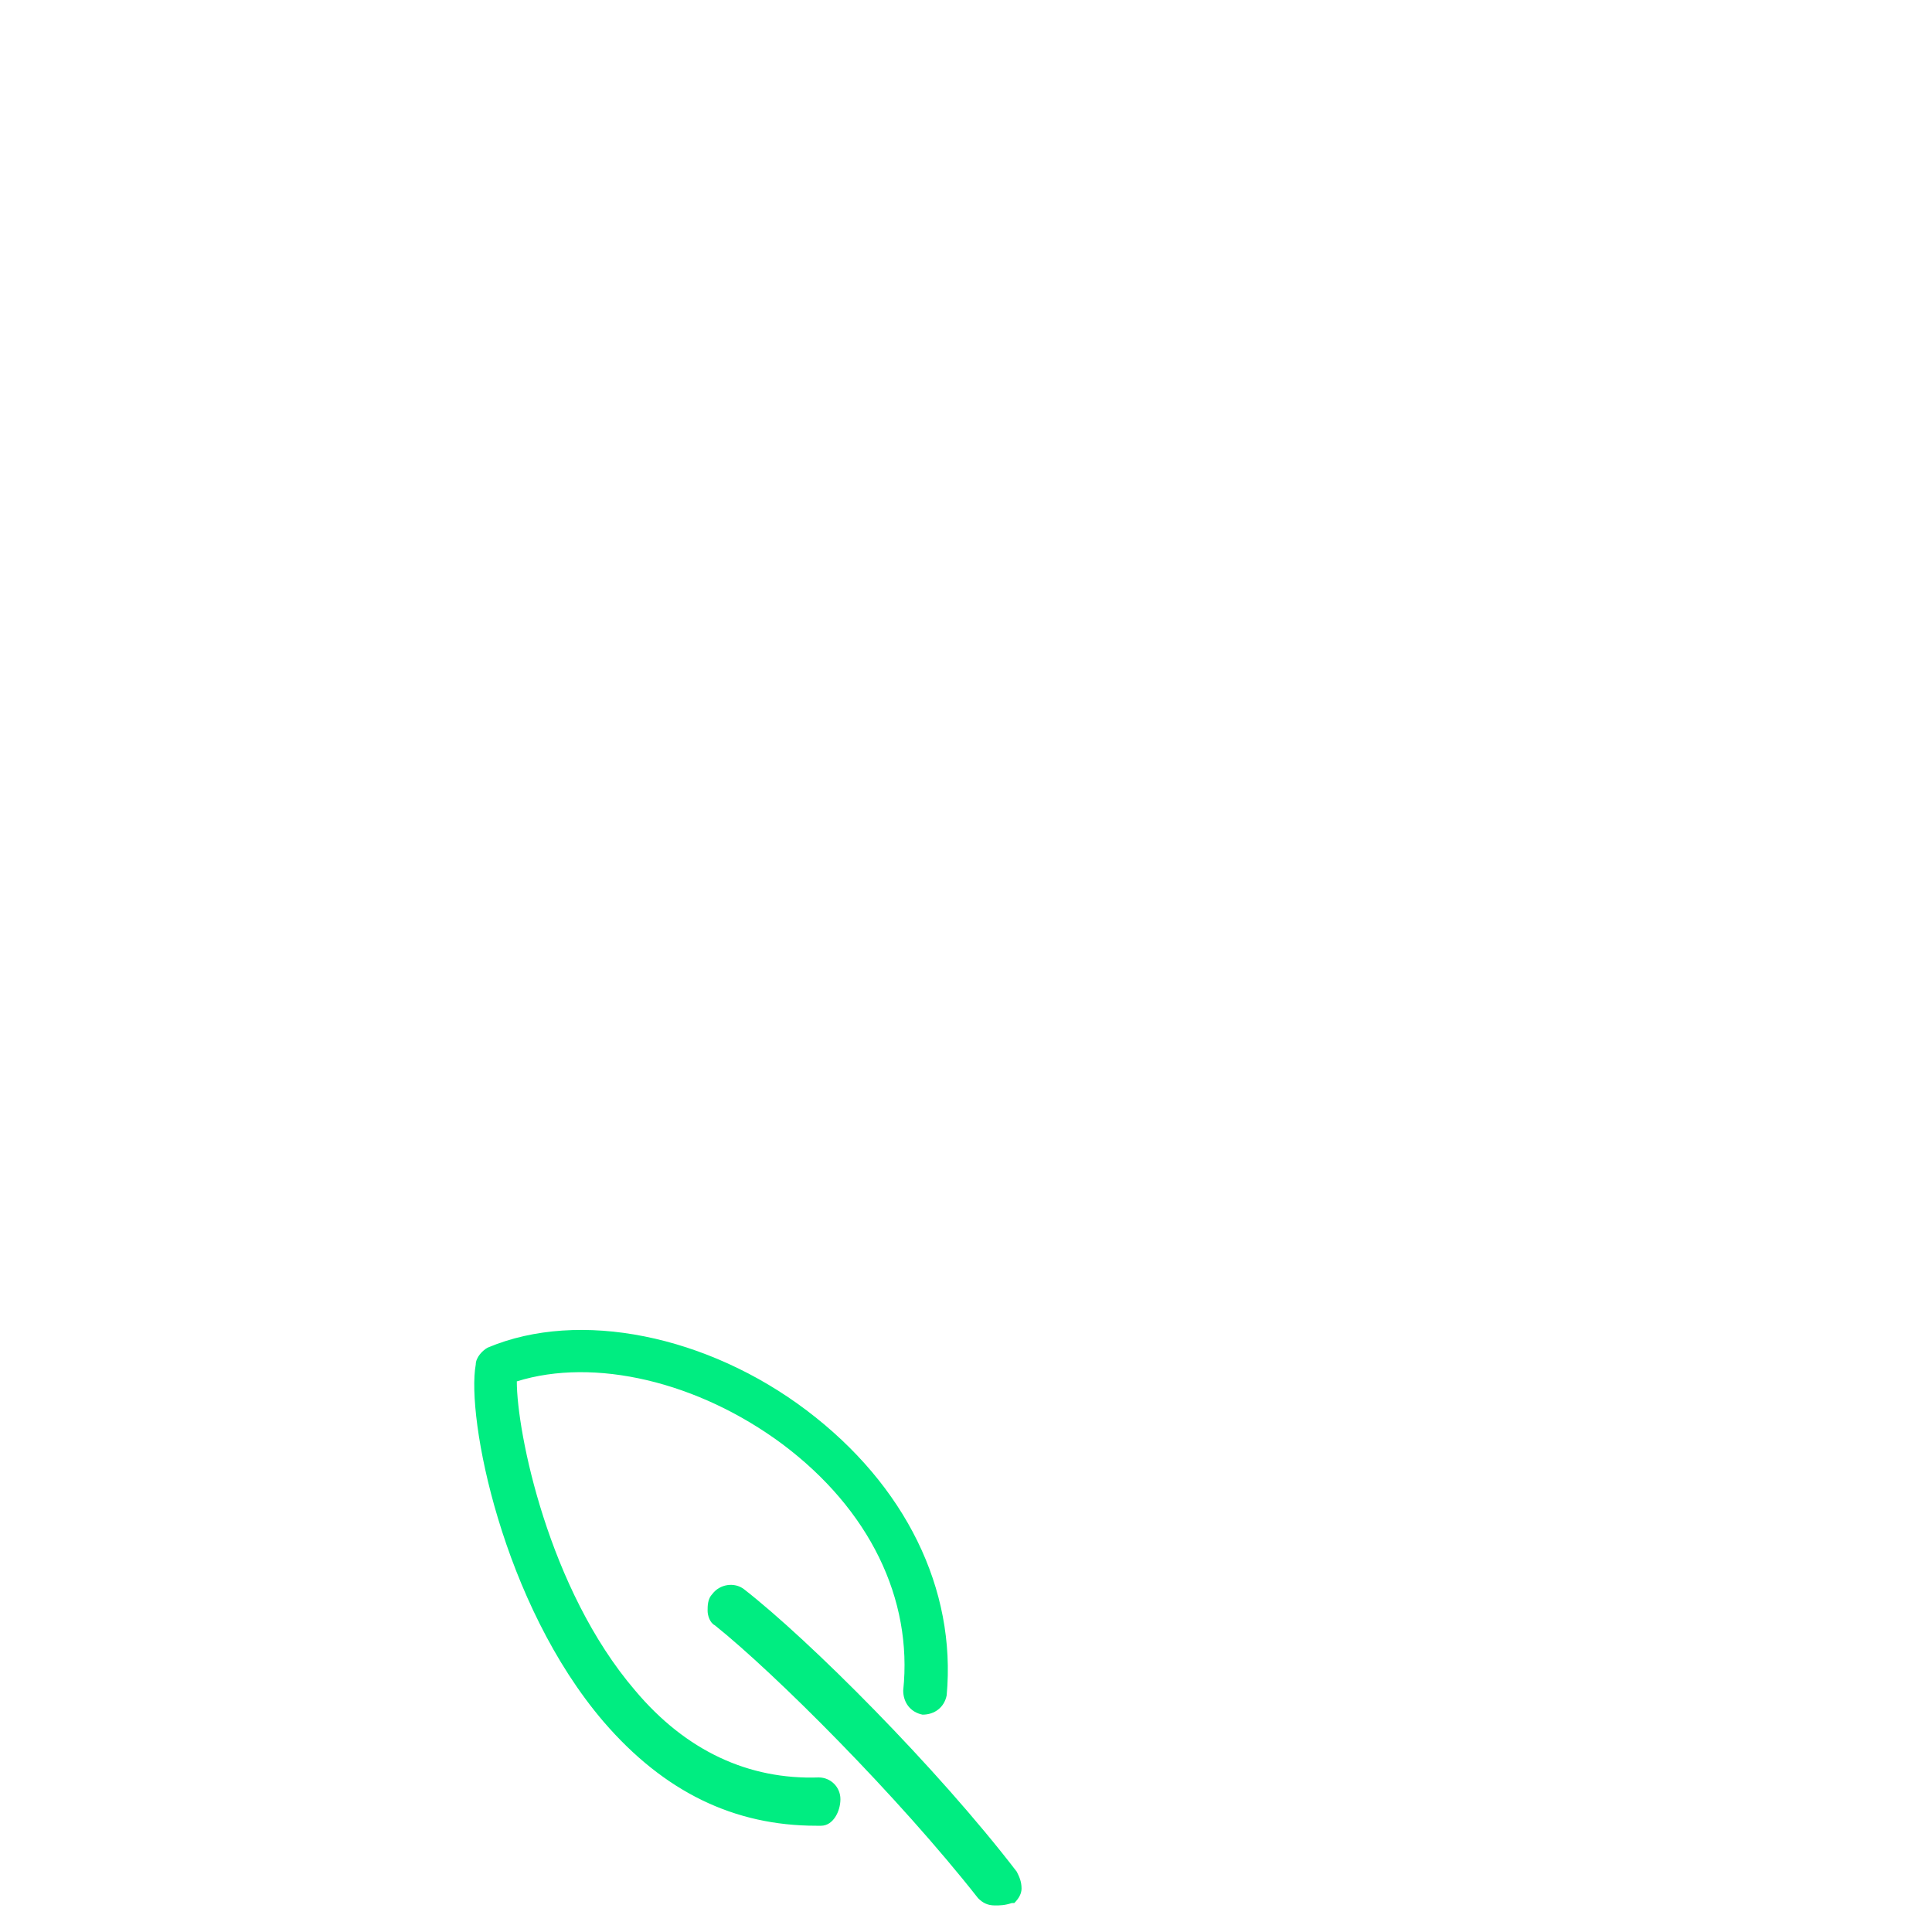 <?xml version="1.0" encoding="utf-8"?>
<!-- Generator: Adobe Illustrator 28.1.0, SVG Export Plug-In . SVG Version: 6.00 Build 0)  -->
<svg version="1.1" xmlns="http://www.w3.org/2000/svg" xmlns:xlink="http://www.w3.org/1999/xlink" x="0px" y="0px"
	 viewBox="0 0 80 80" style="enable-background:new 0 0 80 80;" xml:space="preserve">
<style type="text/css">
	.st0{fill:#00ED81;}
	.st1{fill:#FF8126;stroke:#FF8126;stroke-width:0.5;stroke-miterlimit:10;}
	.st2{fill:#2E294E;stroke:#2E294E;stroke-width:0.25;stroke-miterlimit:10;}
	.st3{fill:#FF8126;stroke:#FF8126;stroke-width:0.5;stroke-linecap:round;stroke-miterlimit:10;}
	.st4{fill:#FF117E;stroke:#FF117E;stroke-width:0.5;stroke-miterlimit:10;}
	.st5{fill:#FF117E;stroke:#FF117E;stroke-width:0.25;stroke-miterlimit:10;}
	.st6{fill:#2E294E;}
	.st7{fill:#FF117E;}
	.st8{fill:#FF8126;}
	.st9{fill:#2E294E;stroke:#2E294E;stroke-width:0.5;stroke-miterlimit:10;}
	.st10{fill:#00ED81;stroke:#00ED81;stroke-width:0.25;stroke-miterlimit:10;}
	.st11{fill:#00ED81;stroke:#00ED81;stroke-width:0.45;stroke-miterlimit:10;}
	.st12{fill:#00ED81;stroke:#00ED81;stroke-width:0.5;stroke-miterlimit:10;}
</style>
<g id="Livello_1">
	<g>
		<path class="st0" d="M41.2,78.7c-0.2,0-0.4-0.1-0.5-0.2c-3.3-4.3-8.4-9.4-11-11.4c-0.3-0.2-0.3-0.6-0.1-0.9
			c0.2-0.3,0.6-0.3,0.9-0.1l0,0c2.6,2,7.9,7.3,11.2,11.6c0.2,0.3,0.2,0.7-0.1,0.9c0,0,0,0,0,0C41.5,78.6,41.3,78.7,41.2,78.7z"/>
		<path class="st0" d="M41.2,78.9c-0.3,0-0.5-0.1-0.7-0.3c-3.3-4.2-8.4-9.3-10.9-11.3c-0.2-0.1-0.3-0.4-0.3-0.6s0-0.5,0.2-0.7
			c0.3-0.4,0.9-0.5,1.3-0.2c2.7,2.1,8,7.4,11.3,11.7c0.1,0.2,0.2,0.4,0.2,0.7c0,0.2-0.1,0.4-0.3,0.6l0,0l-0.1,0
			C41.6,78.9,41.4,78.9,41.2,78.9z M30.1,66.1c-0.1,0-0.2,0.1-0.3,0.2c-0.1,0.1-0.1,0.2-0.1,0.3c0,0.1,0.1,0.2,0.2,0.3
			c2.6,2,7.7,7.2,11,11.4c0.1,0.1,0.2,0.2,0.3,0.2h0c0,0,0,0,0,0c0.1,0,0.2,0,0.2-0.1l0,0c0.1-0.1,0.1-0.2,0.1-0.3s0-0.2-0.1-0.3
			c-3.2-4.2-8.5-9.5-11.2-11.6C30.3,66.2,30.2,66.1,30.1,66.1z"/>
	</g>
	<g>
		<path class="st0" d="M33.8,75.3c-3.3,0-6.2-1.4-8.6-4.2C21,66.3,19.6,58.7,20,56.6c0-0.2,0.2-0.4,0.4-0.5c3.7-1.5,9-0.5,13,2.6
			S39.4,66,39,70.3c0,0.4-0.4,0.6-0.7,0.6c0,0,0,0,0,0c-0.3,0-0.6-0.4-0.6-0.7c0.4-3.9-1.5-7.7-5.1-10.4s-8.1-3.7-11.4-2.6
			c-0.1,2.2,1.2,8.9,5,13.1c2.2,2.6,4.8,3.8,7.8,3.7c0.4,0,0.6,0.3,0.6,0.6c0,0.4-0.3,0.6-0.6,0.6H33.8z"/>
		<path class="st0" d="M34,75.6h-0.2c-3.4,0-6.3-1.4-8.8-4.3c-4.2-4.9-5.7-12.6-5.3-14.8c0-0.3,0.3-0.6,0.5-0.7
			c3.8-1.6,9.1-0.5,13.2,2.6c4.1,3.1,6.2,7.4,5.8,11.8c-0.1,0.5-0.5,0.8-1,0.8c-0.5-0.1-0.8-0.5-0.8-1c0.4-3.8-1.4-7.5-5-10.2
			c-3.5-2.6-7.8-3.6-11-2.6c0,2.1,1.3,8.6,4.9,12.8c2.1,2.5,4.7,3.7,7.6,3.6c0.5,0,0.9,0.4,0.9,0.9S34.5,75.6,34,75.6z M24.1,55.7
			c-1.3,0-2.6,0.2-3.7,0.7c-0.1,0.1-0.2,0.2-0.2,0.3c-0.3,2,1.1,9.6,5.2,14.3c2.4,2.7,5.2,4.1,8.4,4.1H34c0.2,0,0.4-0.2,0.4-0.4
			s-0.2-0.4-0.4-0.4c-3.1,0.1-5.8-1.2-8-3.8c-3.9-4.4-5.2-11.2-5-13.3l0-0.2l0.2-0.1c3.4-1.2,8-0.2,11.6,2.6
			c3.7,2.8,5.6,6.7,5.2,10.7c0,0.2,0.1,0.4,0.3,0.4c0.2,0,0.4-0.1,0.4-0.3c0.4-4.2-1.6-8.4-5.6-11.4C30.4,56.8,27.1,55.7,24.1,55.7z
			"/>
	</g>
</g>
<g id="Dimensions">
</g>
</svg>
